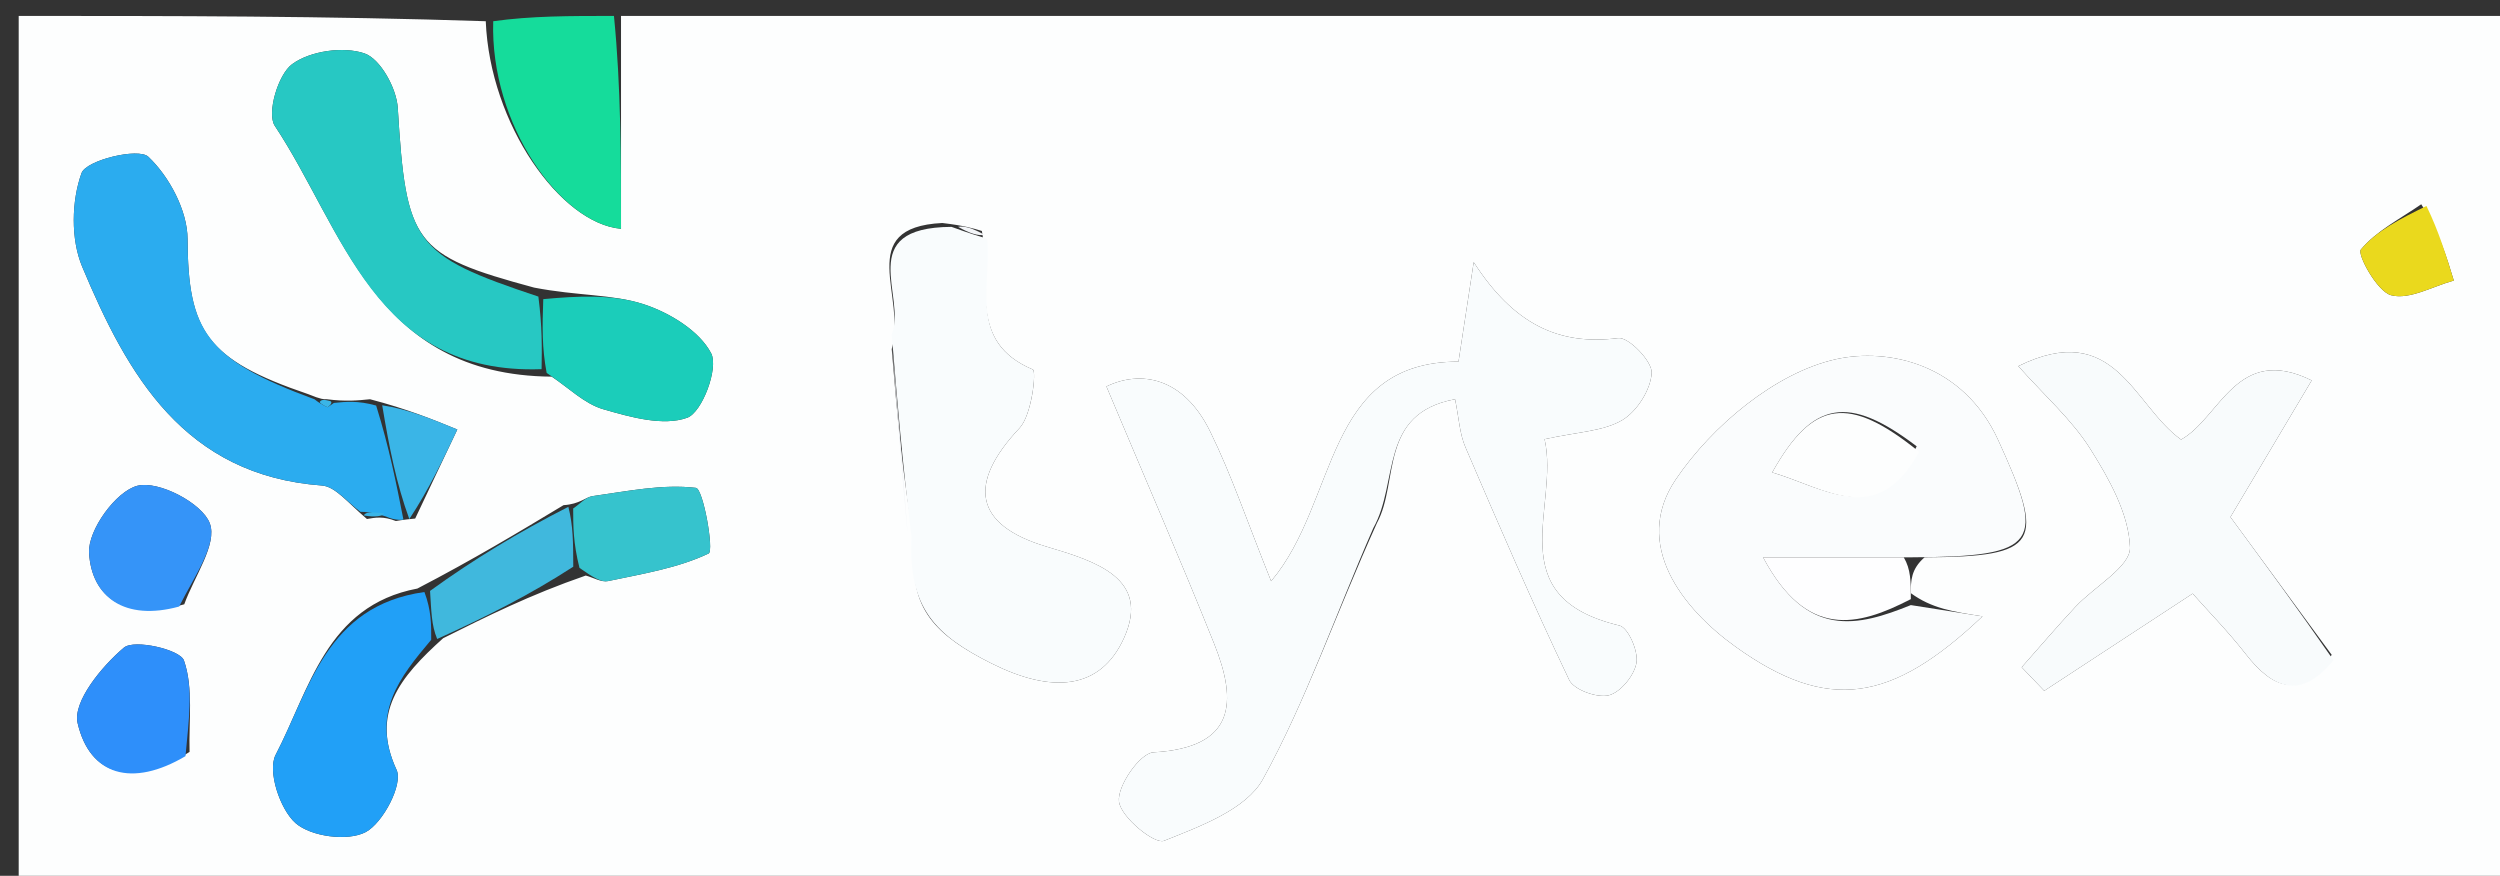 <svg version="1.1" id="Layer_1" xmlns="http://www.w3.org/2000/svg" xmlns:xlink="http://www.w3.org/1999/xlink" x="0px" y="0px"
	 width="100%" viewBox="0 0 157 55" enable-background="new 0 0 157 55" xml:space="preserve">
<rect x="0" y="0" width="157" height="55" fill="#333333" stroke="none"/>
<path fill="#FDFEFE" opacity="1" stroke="none" 
	d="
M39,1 
	C78.625,1 118.25,1 157.937,1 
	C157.937,19.272 157.937,37.545 157.937,55.908 
	C105.783,55.908 53.566,55.908 1.174,55.908 
	C1.174,37.668 1.174,19.334 1.174,1 
	C10.75,1 20.406,1 30.505,1.333 
	C30.769,7.81 35.201,14.031 39,14.368 
	C39,9.933 39,5.466 39,1 
M36.785,36.144 
	C37.255,36.271 37.766,36.583 38.191,36.492 
	C40.337,36.036 42.559,35.682 44.502,34.759 
	C44.852,34.593 44.163,30.691 43.703,30.637 
	C41.59,30.387 39.382,30.854 37.221,31.154 
	C36.784,31.214 36.402,31.663 35.392,31.723 
	C32.568,33.423 29.744,35.123 26.211,36.961 
	C20.473,38.044 19.445,43.304 17.308,47.408 
	C16.784,48.414 17.582,50.837 18.568,51.697 
	C19.539,52.544 21.844,52.848 22.964,52.256 
	C24.059,51.676 25.317,49.241 24.909,48.358 
	C23.265,44.806 25.082,42.55 27.83,40.08 
	C30.555,38.718 33.279,37.356 36.785,36.144 
M33.542,18.061 
	C25.947,16.007 25.506,15.311 24.981,6.781 
	C24.905,5.544 23.885,3.69 22.884,3.351 
	C21.551,2.899 19.48,3.199 18.348,4.027 
	C17.456,4.679 16.741,7.126 17.258,7.904 
	C21.547,14.359 23.479,23.565 34.649,23.654 
	C35.72,24.359 36.705,25.358 37.881,25.699 
	C39.592,26.195 41.644,26.779 43.156,26.234 
	C44.098,25.894 45.139,23.109 44.661,22.189 
	C43.928,20.78 42.051,19.637 40.424,19.106 
	C38.464,18.467 36.257,18.588 33.542,18.061 
M20.514,25.071 
	C20.344,25.08 20.174,25.088 19.361,24.755 
	C12.948,22.572 11.809,20.811 11.78,15.009 
	C11.771,13.229 10.63,11.084 9.313,9.843 
	C8.694,9.26 5.415,10.056 5.12,10.87 
	C4.487,12.619 4.44,15.024 5.157,16.739 
	C8.013,23.565 11.563,29.848 20.222,30.492 
	C21.064,30.555 21.835,31.57 23.044,32.594 
	C23.563,32.501 24.082,32.408 24.86,32.721 
	C24.86,32.721 25.335,32.632 26.074,32.565 
	C26.956,30.701 27.838,28.837 28.721,26.973 
	C27.147,26.328 25.573,25.683 23.238,25.072 
	C22.481,25.149 21.724,25.227 20.514,25.071 
M61.661,14.505 
	C61.107,14.337 60.554,14.168 59.175,14.004 
	C53.589,14.283 56.965,18.626 56,21.923 
	C56.333,25.948 56.666,29.974 57.493,34.396 
	C57.004,38.196 58.794,39.918 62.242,41.651 
	C66.018,43.55 69.097,43.374 70.592,40.057 
	C72.273,36.327 68.813,35.246 65.755,34.338 
	C61.16,32.975 60.742,30.378 64.028,26.882 
	C64.806,26.054 65.095,23.303 64.862,23.205 
	C60.763,21.475 62.283,17.93 61.661,14.505 
M120,37.25 
	C120,36.5 120,35.751 120.862,35.001 
	C128.147,34.967 128.453,34.125 125.485,27.634 
	C123.298,22.851 118.587,21.819 115.277,22.563 
	C111.49,23.415 107.5,26.754 105.234,30.115 
	C102.491,34.184 105.636,38.216 109.024,40.638 
	C114.785,44.756 118.769,44.137 124.503,38.706 
	C122.62,38.411 121.31,38.205 120,37.25 
M86.475,32.841 
	C87.879,30.26 86.554,25.971 91.378,25.072 
	C91.62,26.246 91.661,27.23 92.024,28.075 
	C94.13,32.982 96.248,37.886 98.546,42.703 
	C98.841,43.322 100.305,43.849 101.036,43.664 
	C101.775,43.476 102.642,42.41 102.772,41.616 
	C102.892,40.886 102.249,39.413 101.7,39.283 
	C94.12,37.475 97.962,31.821 97,27.582 
	C99.053,27.124 100.66,27.097 101.869,26.389 
	C102.799,25.844 103.672,24.466 103.725,23.416 
	C103.762,22.685 102.271,21.15 101.625,21.233 
	C97.868,21.719 95.037,20.331 92.549,16.464 
	C92.139,19.149 91.897,20.727 91.594,22.71 
	C83.117,22.713 84.058,31.487 79.827,36.497 
	C78.32,32.75 77.341,29.829 75.994,27.089 
	C74.302,23.648 71.595,23.241 69.483,24.27 
	C71.868,29.943 74.135,35.149 76.245,40.417 
	C77.728,44.119 77.579,46.951 72.434,47.247 
	C71.59,47.295 70.146,49.373 70.272,50.345 
	C70.401,51.329 72.507,53.039 73.098,52.803 
	C75.369,51.897 78.268,50.828 79.314,48.928 
	C82.008,44.033 83.839,38.663 86.475,32.841 
M146.431,41.124 
	C144.282,38.199 142.132,35.274 140.072,32.47 
	C141.679,29.768 143.357,26.948 145.175,23.891 
	C140.465,21.558 139.426,26.247 136.971,27.606 
	C133.96,25.451 132.839,19.996 126.748,22.993 
	C128.409,24.86 130.114,26.355 131.271,28.194 
	C132.457,30.079 133.694,32.281 133.763,34.382 
	C133.802,35.582 131.53,36.833 130.343,38.103 
	C129.186,39.341 128.086,40.634 126.961,41.903 
	C127.433,42.397 127.906,42.89 128.378,43.384 
	C131.364,41.428 134.351,39.472 137.699,37.279 
	C138.68,38.387 139.937,39.67 141.035,41.078 
	C142.711,43.227 144.465,44.014 146.431,41.124 
M11.905,47.22 
	C11.848,45.284 12.16,43.22 11.552,41.476 
	C11.313,40.791 8.429,40.125 7.78,40.672 
	C6.385,41.848 4.562,44.074 4.874,45.412 
	C5.646,48.72 8.306,49.464 11.905,47.22 
M11.572,37.95 
	C12.188,36.222 13.669,34.167 13.174,32.86 
	C12.693,31.591 9.952,30.169 8.633,30.504 
	C7.282,30.848 5.51,33.295 5.593,34.725 
	C5.754,37.512 7.843,39.026 11.572,37.95 
M152.054,12.827 
	C150.744,13.738 149.243,14.49 148.261,15.673 
	C148.017,15.966 149.284,18.312 150.162,18.541 
	C151.316,18.842 152.773,17.981 154.099,17.619 
	C153.636,16.094 153.173,14.568 152.054,12.827 
z"/>
<path fill="#15DC9B" opacity="1" stroke="none" 
	d="
M38.556,1 
	C39,5.466 39,9.933 39,14.368 
	C35.201,14.031 30.769,7.81 30.974,1.333 
	C33.371,1 35.741,1 38.556,1 
z"/>
<path fill="#F9FCFD" opacity="1" stroke="none" 
	d="
M86.244,33.162 
	C83.839,38.663 82.008,44.033 79.314,48.928 
	C78.268,50.828 75.369,51.897 73.098,52.803 
	C72.507,53.039 70.401,51.329 70.272,50.345 
	C70.146,49.373 71.59,47.295 72.434,47.247 
	C77.579,46.951 77.728,44.119 76.245,40.417 
	C74.135,35.149 71.868,29.943 69.483,24.27 
	C71.595,23.241 74.302,23.648 75.994,27.089 
	C77.341,29.829 78.32,32.75 79.827,36.497 
	C84.058,31.487 83.117,22.713 91.594,22.71 
	C91.897,20.727 92.139,19.149 92.549,16.464 
	C95.037,20.331 97.868,21.719 101.625,21.233 
	C102.271,21.15 103.762,22.685 103.725,23.416 
	C103.672,24.466 102.799,25.844 101.869,26.389 
	C100.66,27.097 99.053,27.124 97,27.582 
	C97.962,31.821 94.12,37.475 101.7,39.283 
	C102.249,39.413 102.892,40.886 102.772,41.616 
	C102.642,42.41 101.775,43.476 101.036,43.664 
	C100.305,43.849 98.841,43.322 98.546,42.703 
	C96.248,37.886 94.13,32.982 92.024,28.075 
	C91.661,27.23 91.62,26.246 91.378,25.072 
	C86.554,25.971 87.879,30.26 86.244,33.162 
z"/>
<path fill="#FAFCFD" opacity="1" stroke="none" 
	d="
M120,38 
	C121.31,38.205 122.62,38.411 124.503,38.706 
	C118.769,44.137 114.785,44.756 109.024,40.638 
	C105.636,38.216 102.491,34.184 105.234,30.115 
	C107.5,26.754 111.49,23.415 115.277,22.563 
	C118.587,21.819 123.298,22.851 125.485,27.634 
	C128.453,34.125 128.147,34.967 119.987,35 
	C116.576,35 114.039,35 110.722,35 
	C113.462,40.159 116.663,39.349 120,38 
M120.367,28.028 
	C116.096,24.789 113.843,25.113 111.296,29.668 
	C114.658,30.665 117.889,33.198 120.367,28.028 
z"/>
<path fill="#F9FCFD" opacity="1" stroke="none" 
	d="
M56.001,21.001 
	C56.965,18.626 53.589,14.283 59.754,14.247 
	C60.887,14.658 61.44,14.825 61.993,14.993 
	C62.283,17.93 60.763,21.475 64.862,23.205 
	C65.095,23.303 64.806,26.054 64.028,26.882 
	C60.742,30.378 61.16,32.975 65.755,34.338 
	C68.813,35.246 72.273,36.327 70.592,40.057 
	C69.097,43.374 66.018,43.55 62.242,41.651 
	C58.794,39.918 57.004,38.196 57.246,33.737 
	C56.667,29.052 56.334,25.027 56.001,21.001 
z"/>
<path fill="#F8FBFC" opacity="1" stroke="none" 
	d="
M146.542,41.459 
	C144.465,44.014 142.711,43.227 141.035,41.078 
	C139.937,39.67 138.68,38.387 137.699,37.279 
	C134.351,39.472 131.364,41.428 128.378,43.384 
	C127.906,42.89 127.433,42.397 126.961,41.903 
	C128.086,40.634 129.186,39.341 130.343,38.103 
	C131.53,36.833 133.802,35.582 133.763,34.382 
	C133.694,32.281 132.457,30.079 131.271,28.194 
	C130.114,26.355 128.409,24.86 126.748,22.993 
	C132.839,19.996 133.96,25.451 136.971,27.606 
	C139.426,26.247 140.465,21.558 145.175,23.891 
	C143.357,26.948 141.679,29.768 140.072,32.47 
	C142.132,35.274 144.282,38.199 146.542,41.459 
z"/>
<path fill="#2BACEF" opacity="1" stroke="none" 
	d="
M25.335,32.632 
	C25.335,32.632 24.86,32.721 24.243,32.438 
	C23.296,32.151 22.968,32.147 22.639,32.143 
	C21.835,31.57 21.064,30.555 20.222,30.492 
	C11.563,29.848 8.013,23.565 5.157,16.739 
	C4.44,15.024 4.487,12.619 5.12,10.87 
	C5.415,10.056 8.694,9.26 9.313,9.843 
	C10.63,11.084 11.771,13.229 11.78,15.009 
	C11.809,20.811 12.948,22.572 19.755,25.077 
	C20.148,25.4 20.573,25.575 20.573,25.575 
	C20.573,25.575 20.967,25.304 20.967,25.304 
	C21.724,25.227 22.481,25.149 23.622,25.469 
	C24.448,28.122 24.892,30.377 25.335,32.632 
z"/>
<path fill="#27C8C3" opacity="1" stroke="none" 
	d="
M34.012,23.183 
	C23.479,23.565 21.547,14.359 17.258,7.904 
	C16.741,7.126 17.456,4.679 18.348,4.027 
	C19.48,3.199 21.551,2.899 22.884,3.351 
	C23.885,3.69 24.905,5.544 24.981,6.781 
	C25.506,15.311 25.947,16.007 33.81,18.626 
	C34.055,20.522 34.033,21.852 34.012,23.183 
z"/>
<path fill="#21A0F7" opacity="1" stroke="none" 
	d="
M27.08,40.178 
	C25.082,42.55 23.265,44.806 24.909,48.358 
	C25.317,49.241 24.059,51.676 22.964,52.256 
	C21.844,52.848 19.539,52.544 18.568,51.697 
	C17.582,50.837 16.784,48.414 17.308,47.408 
	C19.445,43.304 20.473,38.044 26.653,37.178 
	C27.089,38.322 27.084,39.25 27.08,40.178 
z"/>
<path fill="#1BCDBA" opacity="1" stroke="none" 
	d="
M34.33,23.418 
	C34.033,21.852 34.055,20.522 34.117,18.786 
	C36.257,18.588 38.464,18.467 40.424,19.106 
	C42.051,19.637 43.928,20.78 44.661,22.189 
	C45.139,23.109 44.098,25.894 43.156,26.234 
	C41.644,26.779 39.592,26.195 37.881,25.699 
	C36.705,25.358 35.72,24.359 34.33,23.418 
z"/>
<path fill="#2E8FFA" opacity="1" stroke="none" 
	d="
M11.649,47.486 
	C8.306,49.464 5.646,48.72 4.874,45.412 
	C4.562,44.074 6.385,41.848 7.78,40.672 
	C8.429,40.125 11.313,40.791 11.552,41.476 
	C12.16,43.22 11.848,45.284 11.649,47.486 
z"/>
<path fill="#3594F8" opacity="1" stroke="none" 
	d="
M11.249,38.091 
	C7.843,39.026 5.754,37.512 5.593,34.725 
	C5.51,33.295 7.282,30.848 8.633,30.504 
	C9.952,30.169 12.693,31.591 13.174,32.86 
	C13.669,34.167 12.188,36.222 11.249,38.091 
z"/>
<path fill="#36C3CD" opacity="1" stroke="none" 
	d="
M35.995,31.933 
	C36.402,31.663 36.784,31.214 37.221,31.154 
	C39.382,30.854 41.59,30.387 43.703,30.637 
	C44.163,30.691 44.852,34.593 44.502,34.759 
	C42.559,35.682 40.337,36.036 38.191,36.492 
	C37.766,36.583 37.255,36.271 36.391,35.663 
	C35.997,34.099 35.996,33.016 35.995,31.933 
z"/>
<path fill="#40B8DD" opacity="1" stroke="none" 
	d="
M35.693,31.828 
	C35.996,33.016 35.997,34.099 36.001,35.588 
	C33.279,37.356 30.555,38.718 27.455,40.129 
	C27.084,39.25 27.089,38.322 27.007,37.109 
	C29.744,35.123 32.568,33.423 35.693,31.828 
z"/>
<path fill="#EAD91D" opacity="1" stroke="none" 
	d="
M152.382,12.935 
	C153.173,14.568 153.636,16.094 154.099,17.619 
	C152.773,17.981 151.316,18.842 150.162,18.541 
	C149.284,18.312 148.017,15.966 148.261,15.673 
	C149.243,14.49 150.744,13.738 152.382,12.935 
z"/>
<path fill="#FEFEFF" opacity="1" stroke="none" 
	d="
M120,37.625 
	C116.663,39.349 113.462,40.159 110.722,35 
	C114.039,35 116.576,35 119.556,35.001 
	C120,35.751 120,36.5 120,37.625 
z"/>
<path fill="#3AB5E7" opacity="1" stroke="none" 
	d="
M25.705,32.598 
	C24.892,30.377 24.448,28.122 24.002,25.452 
	C25.573,25.683 27.147,26.328 28.721,26.973 
	C27.838,28.837 26.956,30.701 25.705,32.598 
z"/>
<path fill="#F3F5F8" opacity="1" stroke="none" 
	d="
M56,21.462 
	C56.334,25.027 56.667,29.052 56.999,33.538 
	C56.666,29.974 56.333,25.948 56,21.462 
z"/>
<path fill="#F3F5F8" opacity="1" stroke="none" 
	d="
M61.827,14.749 
	C61.44,14.825 60.887,14.658 60.167,14.245 
	C60.554,14.168 61.107,14.337 61.827,14.749 
z"/>
<path fill="#3AB5E7" opacity="1" stroke="none" 
	d="
M20.74,25.188 
	C20.967,25.304 20.573,25.575 20.573,25.575 
	C20.573,25.575 20.148,25.4 20.077,25.248 
	C20.174,25.088 20.344,25.08 20.74,25.188 
z"/>
<path fill="#3AB5E7" opacity="1" stroke="none" 
	d="
M22.842,32.369 
	C22.968,32.147 23.296,32.151 24.113,32.235 
	C24.082,32.408 23.563,32.501 22.842,32.369 
z"/>
<path fill="#FDFEFE" opacity="1" stroke="none" 
	d="
M120.521,28.374 
	C117.889,33.198 114.658,30.665 111.296,29.668 
	C113.843,25.113 116.096,24.789 120.521,28.374 
z"/>
</svg>